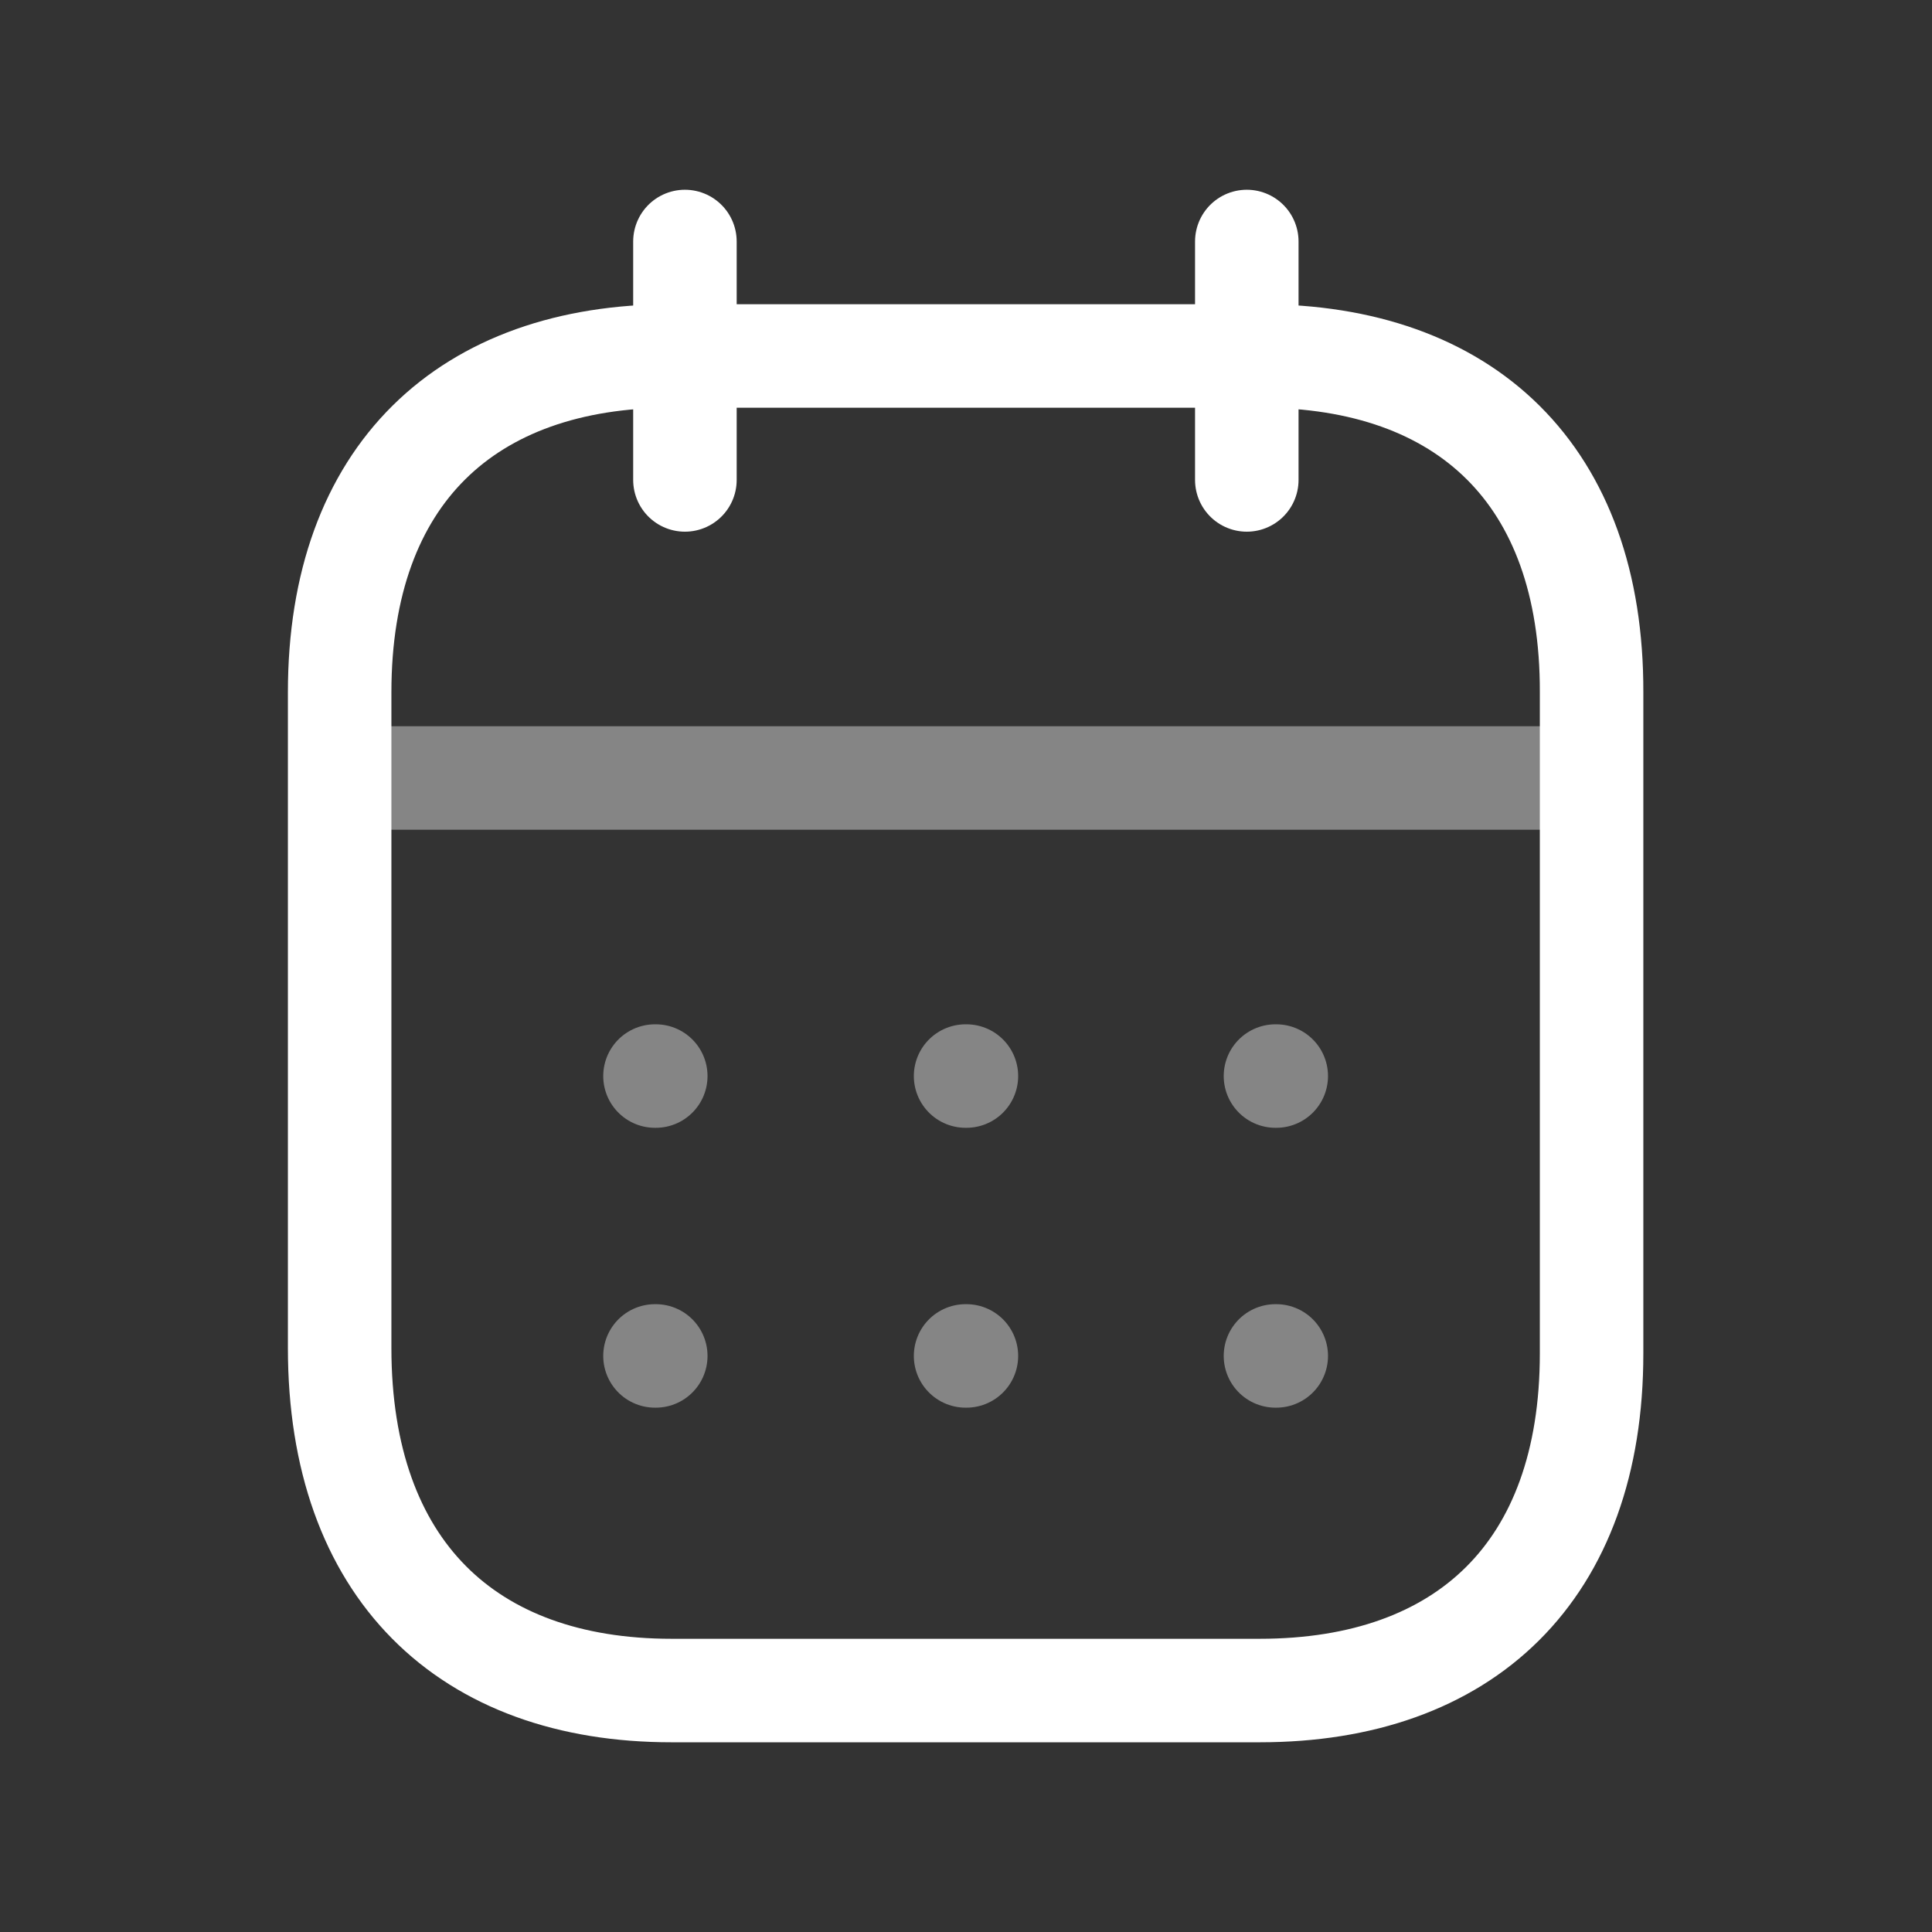 <svg xmlns="http://www.w3.org/2000/svg" width="56" height="56" viewBox="0 0 56 56" fill="none"><rect x="0" y="0" width="56" height="56" fill="#333333" stroke="none"/><path opacity="0.4" d="M10.032 22.55H45.965" stroke="white" stroke-width="3" stroke-linecap="round" stroke-linejoin="round"></path><path d="M36.139 7V13.911" stroke="white" stroke-width="3" stroke-linecap="round" stroke-linejoin="round"></path><path d="M19.853 7V13.911" stroke="white" stroke-width="3" stroke-linecap="round" stroke-linejoin="round"></path><path fill-rule="evenodd" clip-rule="evenodd" d="M36.533 10.318H19.463C13.541 10.318 9.845 13.753 9.845 20.066V39.073C9.845 45.487 13.541 49.001 19.463 49.001H36.515C42.454 49.001 46.133 45.548 46.133 39.232V20.066C46.151 13.753 42.472 10.318 36.533 10.318Z" stroke="white" stroke-width="3" stroke-linecap="round" stroke-linejoin="round"></path><path opacity="0.4" d="M18.985 31.19H19.008" stroke="white" stroke-width="3" stroke-linecap="round" stroke-linejoin="round"></path><path opacity="0.4" d="M18.985 39.302H19.008" stroke="white" stroke-width="3" stroke-linecap="round" stroke-linejoin="round"></path><path opacity="0.4" d="M27.988 31.19H28.012" stroke="white" stroke-width="3" stroke-linecap="round" stroke-linejoin="round"></path><path opacity="0.4" d="M27.988 39.302H28.012" stroke="white" stroke-width="3" stroke-linecap="round" stroke-linejoin="round"></path><path opacity="0.4" d="M36.97 31.19H36.993" stroke="white" stroke-width="3" stroke-linecap="round" stroke-linejoin="round"></path><path opacity="0.4" d="M36.97 39.302H36.993" stroke="white" stroke-width="3" stroke-linecap="round" stroke-linejoin="round"></path></svg>